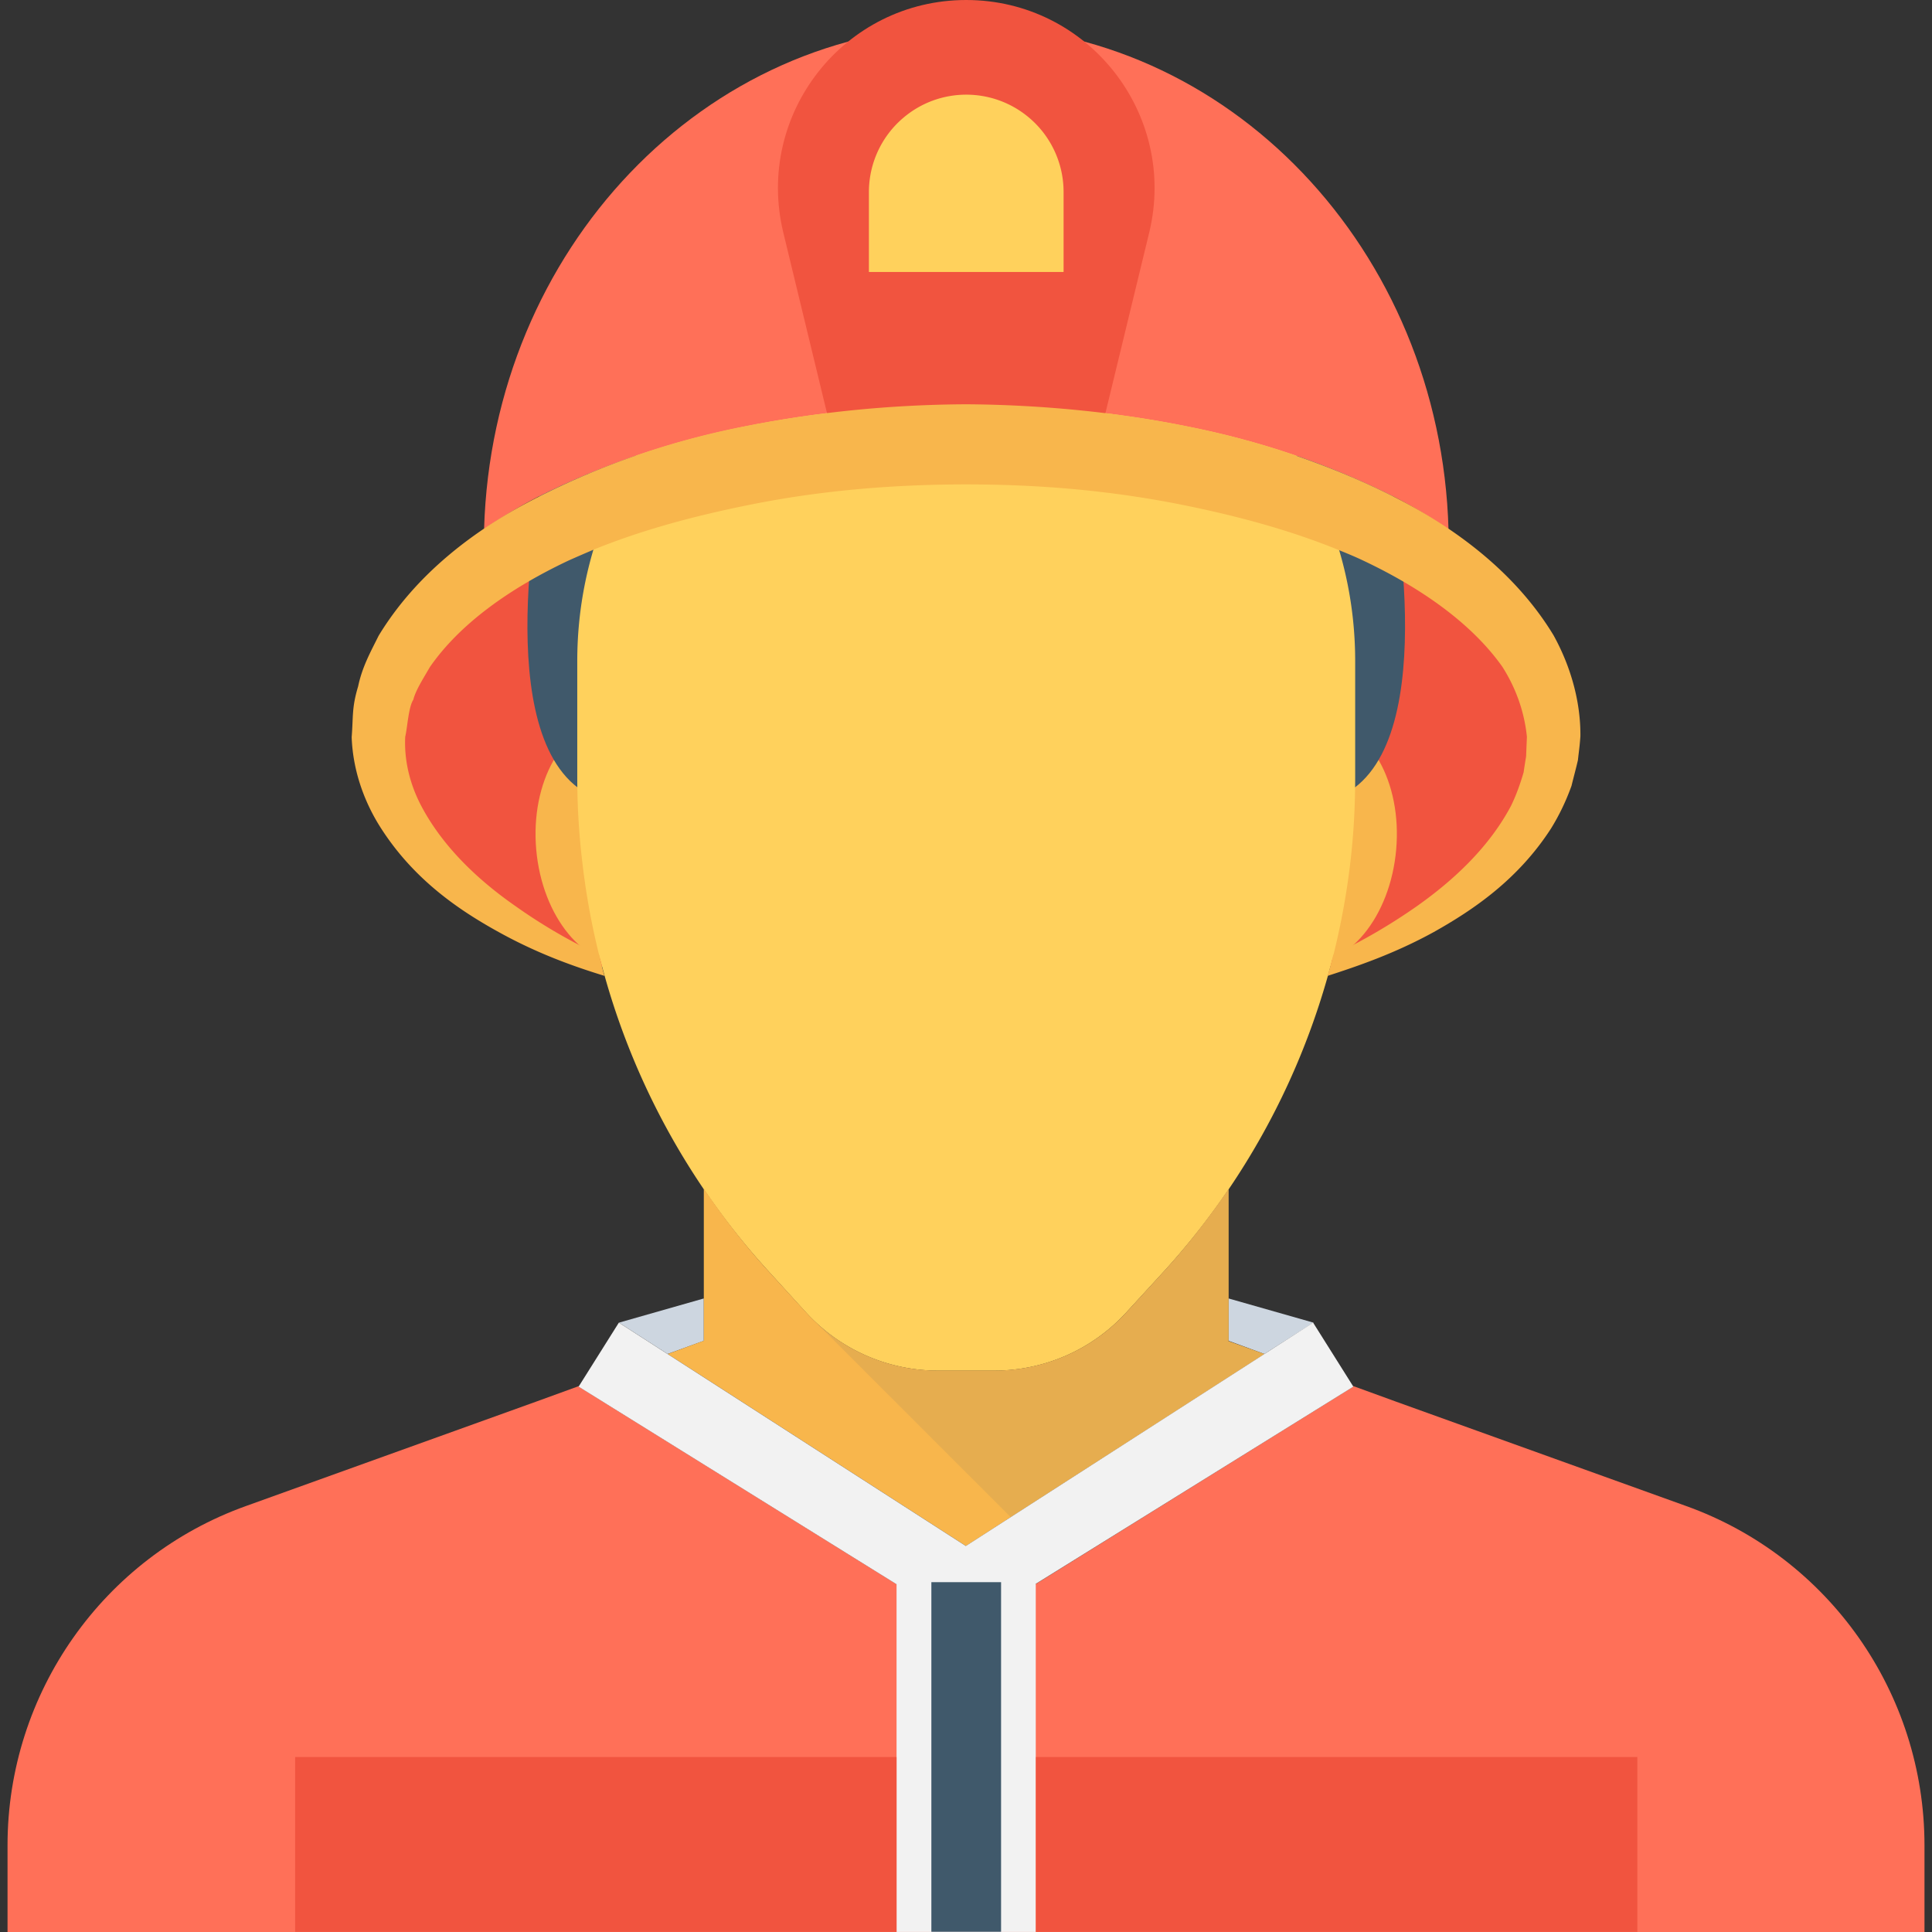 <svg xmlns="http://www.w3.org/2000/svg" viewBox="0 0 512.032 512.032" style="enable-background:new 0 0 512.032 512.032" xml:space="preserve"><rect x="0" y="0" width="512.032" height="512.032" fill="#333333" stroke="none"/><path style="fill:#f8b64c" d="M186.635 355.392c.853 1.163.725 1.163-.128 0h.128zm138.976 0c-.853 1.163-.96 1.163-.107 0h.107zm-.096-.075h.011v.011h-.011z"/><path style="fill:#f8b64c" d="M325.515 355.317h.011v.011h-.011z"/><path style="fill:#ff7058" d="m446.784 399.104-76.789-27.627-11.392-4.149.085.149-102.677 63.819-102.645-63.808.085-.149-11.413 4.149-76.789 27.627c-37.877 13.547-63.253 49.579-63.253 89.92v22.997h508.043v-22.997c-.012-40.352-25.378-76.384-63.255-89.931"/><path style="fill:#cdd6e0" d="m164.032 350.539 22.496-6.411v11.221l-9.6 3.488zm184.085 0-22.506-6.411v11.221l9.482 3.488z"/><path style="fill:#f1543f" d="M411.819 195.275c0 42.795-69.728 77.504-155.755 77.504-86.005 0-155.733-34.709-155.733-77.504 0-42.816 69.728-77.504 155.733-77.504 86.027 0 155.755 34.688 155.755 77.504"/><path style="fill:#f8b64c" d="M186.507 221.269c1.557 17.856-7.104 33.227-19.371 34.293-12.245 1.088-23.456-12.544-25.024-30.421-1.557-17.856 7.104-33.227 19.371-34.293 12.256-1.077 23.466 12.544 25.024 30.421m183.52 3.872c-1.557 17.877-12.747 31.499-25.024 30.421-12.267-1.067-20.939-16.437-19.371-34.293 1.557-17.877 12.768-31.499 25.045-30.421 12.246 1.067 20.918 16.448 19.35 34.293"/><path style="fill:#40596b" d="M358.944 208.811s-8.896-1.184-5.92-20.416c0 0 2.891-7.061-.331-14.357-4.245-9.621-6.005-20.128-8.085-30.443-3.253-16.149-10.709-34.816-27.851-35.456 0 0-43.275 5.547-60.672 5.547-17.419 0-60.683-5.547-60.683-5.547-17.088.651-24.544 19.189-27.787 35.296-2.123 10.443-4.043 21.024-8.245 30.816-3.083 7.211-.224 14.144-.224 14.144 2.976 19.232-5.92 20.416-5.92 20.416-23.691-17.749-8.853-85.525-8.853-85.525 25.141-89.557 111.733-84.373 111.733-84.373s86.56-5.184 111.712 84.373c-.021.01 14.795 67.775-8.874 85.525"/><path style="fill:#ffd15c" d="M256.075 72.085c-56.917 0-103.083 46.144-103.083 103.083v30.933c0 7.893.501 15.787 1.483 23.605v.043a193.745 193.745 0 0 0 49.355 107.339l9.749 10.709a47.386 47.386 0 0 0 35.019 15.456h14.933c13.312 0 26.005-5.6 34.976-15.435l9.835-10.731c27.211-29.771 44.459-67.339 49.397-107.371.981-7.851 1.419-15.712 1.419-23.605v-30.933c-.001-56.949-46.145-103.093-103.083-103.093"/><path style="fill:#f8b64c" d="M325.515 355.435v-.107h.107v-40.213h-.021c-5.205 7.669-10.933 15.04-17.269 21.963l-9.813 10.731a47.35 47.35 0 0 1-34.976 15.435H248.61a47.304 47.304 0 0 1-34.997-15.456l-9.771-10.709c-6.315-6.891-12.021-14.251-17.227-21.92 0-.021-.064-.021-.085-.043v40.213l-9.579 3.52 79.04 50.88 79.147-50.88-9.504-3.413h-.119z"/><path style="fill:#ff7058" d="M197.152 113.067c19.189-3.872 38.997-5.792 58.795-5.963 19.296.128 39.851 2.08 58.816 5.941 19.211 3.776 37.728 10.08 54.709 18.624 4.981 2.539 9.771 5.483 14.421 8.629C381.792 66.24 325.44 6.88 256.085 6.88c-69.333 0-125.643 59.339-127.787 133.333 4.565-3.083 9.269-5.963 14.165-8.48 16.961-8.544 35.468-14.837 54.689-18.666"/><path style="fill:#f1543f" d="M290.965 117.749h-69.792l-13.579-56.128C200.011 30.229 223.787 0 256.075 0s56.085 30.229 48.501 61.621l-13.611 56.128z"/><path style="fill:#f8b64c" d="M418.848 195.147c-.213 2.997-.437 4.171-.651 6.293-.544 2.357-1.163 4.608-1.707 6.837-1.504 4.171-3.317 7.893-5.44 11.317-8.747 13.547-20.587 21.547-31.04 27.413-10.453 5.749-20.267 9.067-28.171 11.627.544-1.813 1.088-3.627 1.504-5.557a152.624 152.624 0 0 0 22.293-13.003c9.184-6.496 18.88-15.253 24.853-26.56 1.397-2.88 2.453-5.877 3.317-8.853.213-1.504.416-2.773.651-4.171l.213-5.227c-.651-6.4-2.773-12.683-6.496-18.539-8.224-11.627-21.771-21.024-36.917-28.171-2.016-.96-4.064-1.813-6.187-2.667-13.749-5.643-28.789-9.6-44.267-12.587-18.016-3.413-35.829-4.917-54.816-4.917-18.56 0-37.024 1.504-54.837 4.917-15.349 2.976-30.187 6.816-43.829 12.373-2.251.96-4.48 1.92-6.624 2.88-15.147 7.147-28.683 16.544-36.789 28.267-1.707 2.976-3.733 6.08-4.373 8.629-1.291 1.941-1.6 7.691-2.144 9.813-.309 6.421 1.291 12.704 4.267 18.357 5.984 11.317 15.691 20.064 24.853 26.453a143.333 143.333 0 0 0 22.293 13.003c.437 1.835.853 3.755 1.397 5.557-8-2.453-17.707-5.877-28.064-11.627-10.453-5.771-22.293-13.771-31.04-27.317-4.373-6.731-7.563-15.147-7.893-24.309.437-5.557 0-7.787 1.707-13.461 1.088-5.205 3.317-9.163 5.44-13.44 9.835-16.213 25.291-28.149 42.144-36.683 8.416-4.267 17.163-8 26.123-11.083a211.549 211.549 0 0 1 28.587-7.691c19.211-3.829 38.933-5.771 58.795-5.877 19.296.107 39.872 2.037 58.773 5.877 9.92 2.016 19.733 4.587 29.109 7.893 8.853 3.083 17.397 6.603 25.6 10.773 16.853 8.544 32.437 20.48 42.251 36.683 4.544 8.218 7.211 17.615 7.115 26.778"/><g style="opacity:.1"><path style="fill:#40596b" d="m214.016 348.235 53.856 53.835 67.232-43.211-9.483-3.413h-.107v-.107h.107v-40.213c-5.227 7.669-10.976 15.147-17.269 21.963l-9.813 10.773c-8.981 9.835-21.664 15.477-34.997 15.477h-14.933c-13.164 0-25.665-5.547-34.593-15.104"/></g><path style="fill:#f2f2f2" d="m358.677 367.499-84.17 52.256v92.266h-36.896v-92.149l-84.267-52.373 10.667-16.96 91.957 59.189 92.043-59.189z"/><path style="fill:#40596b" d="M246.837 419.317h18.475v92.651h-18.475z"/><path style="fill:#f1543f" d="M78.219 465.664h159.392V512H78.219zm196.33 0h159.392V512H274.549z"/><path style="fill:#ffd15c" d="M281.867 72.085h-51.584V50.88a25.787 25.787 0 0 1 9.109-19.648c9.621-8.192 23.755-8.192 33.397 0a25.763 25.763 0 0 1 9.088 19.648v21.205h-.01z"/></svg>